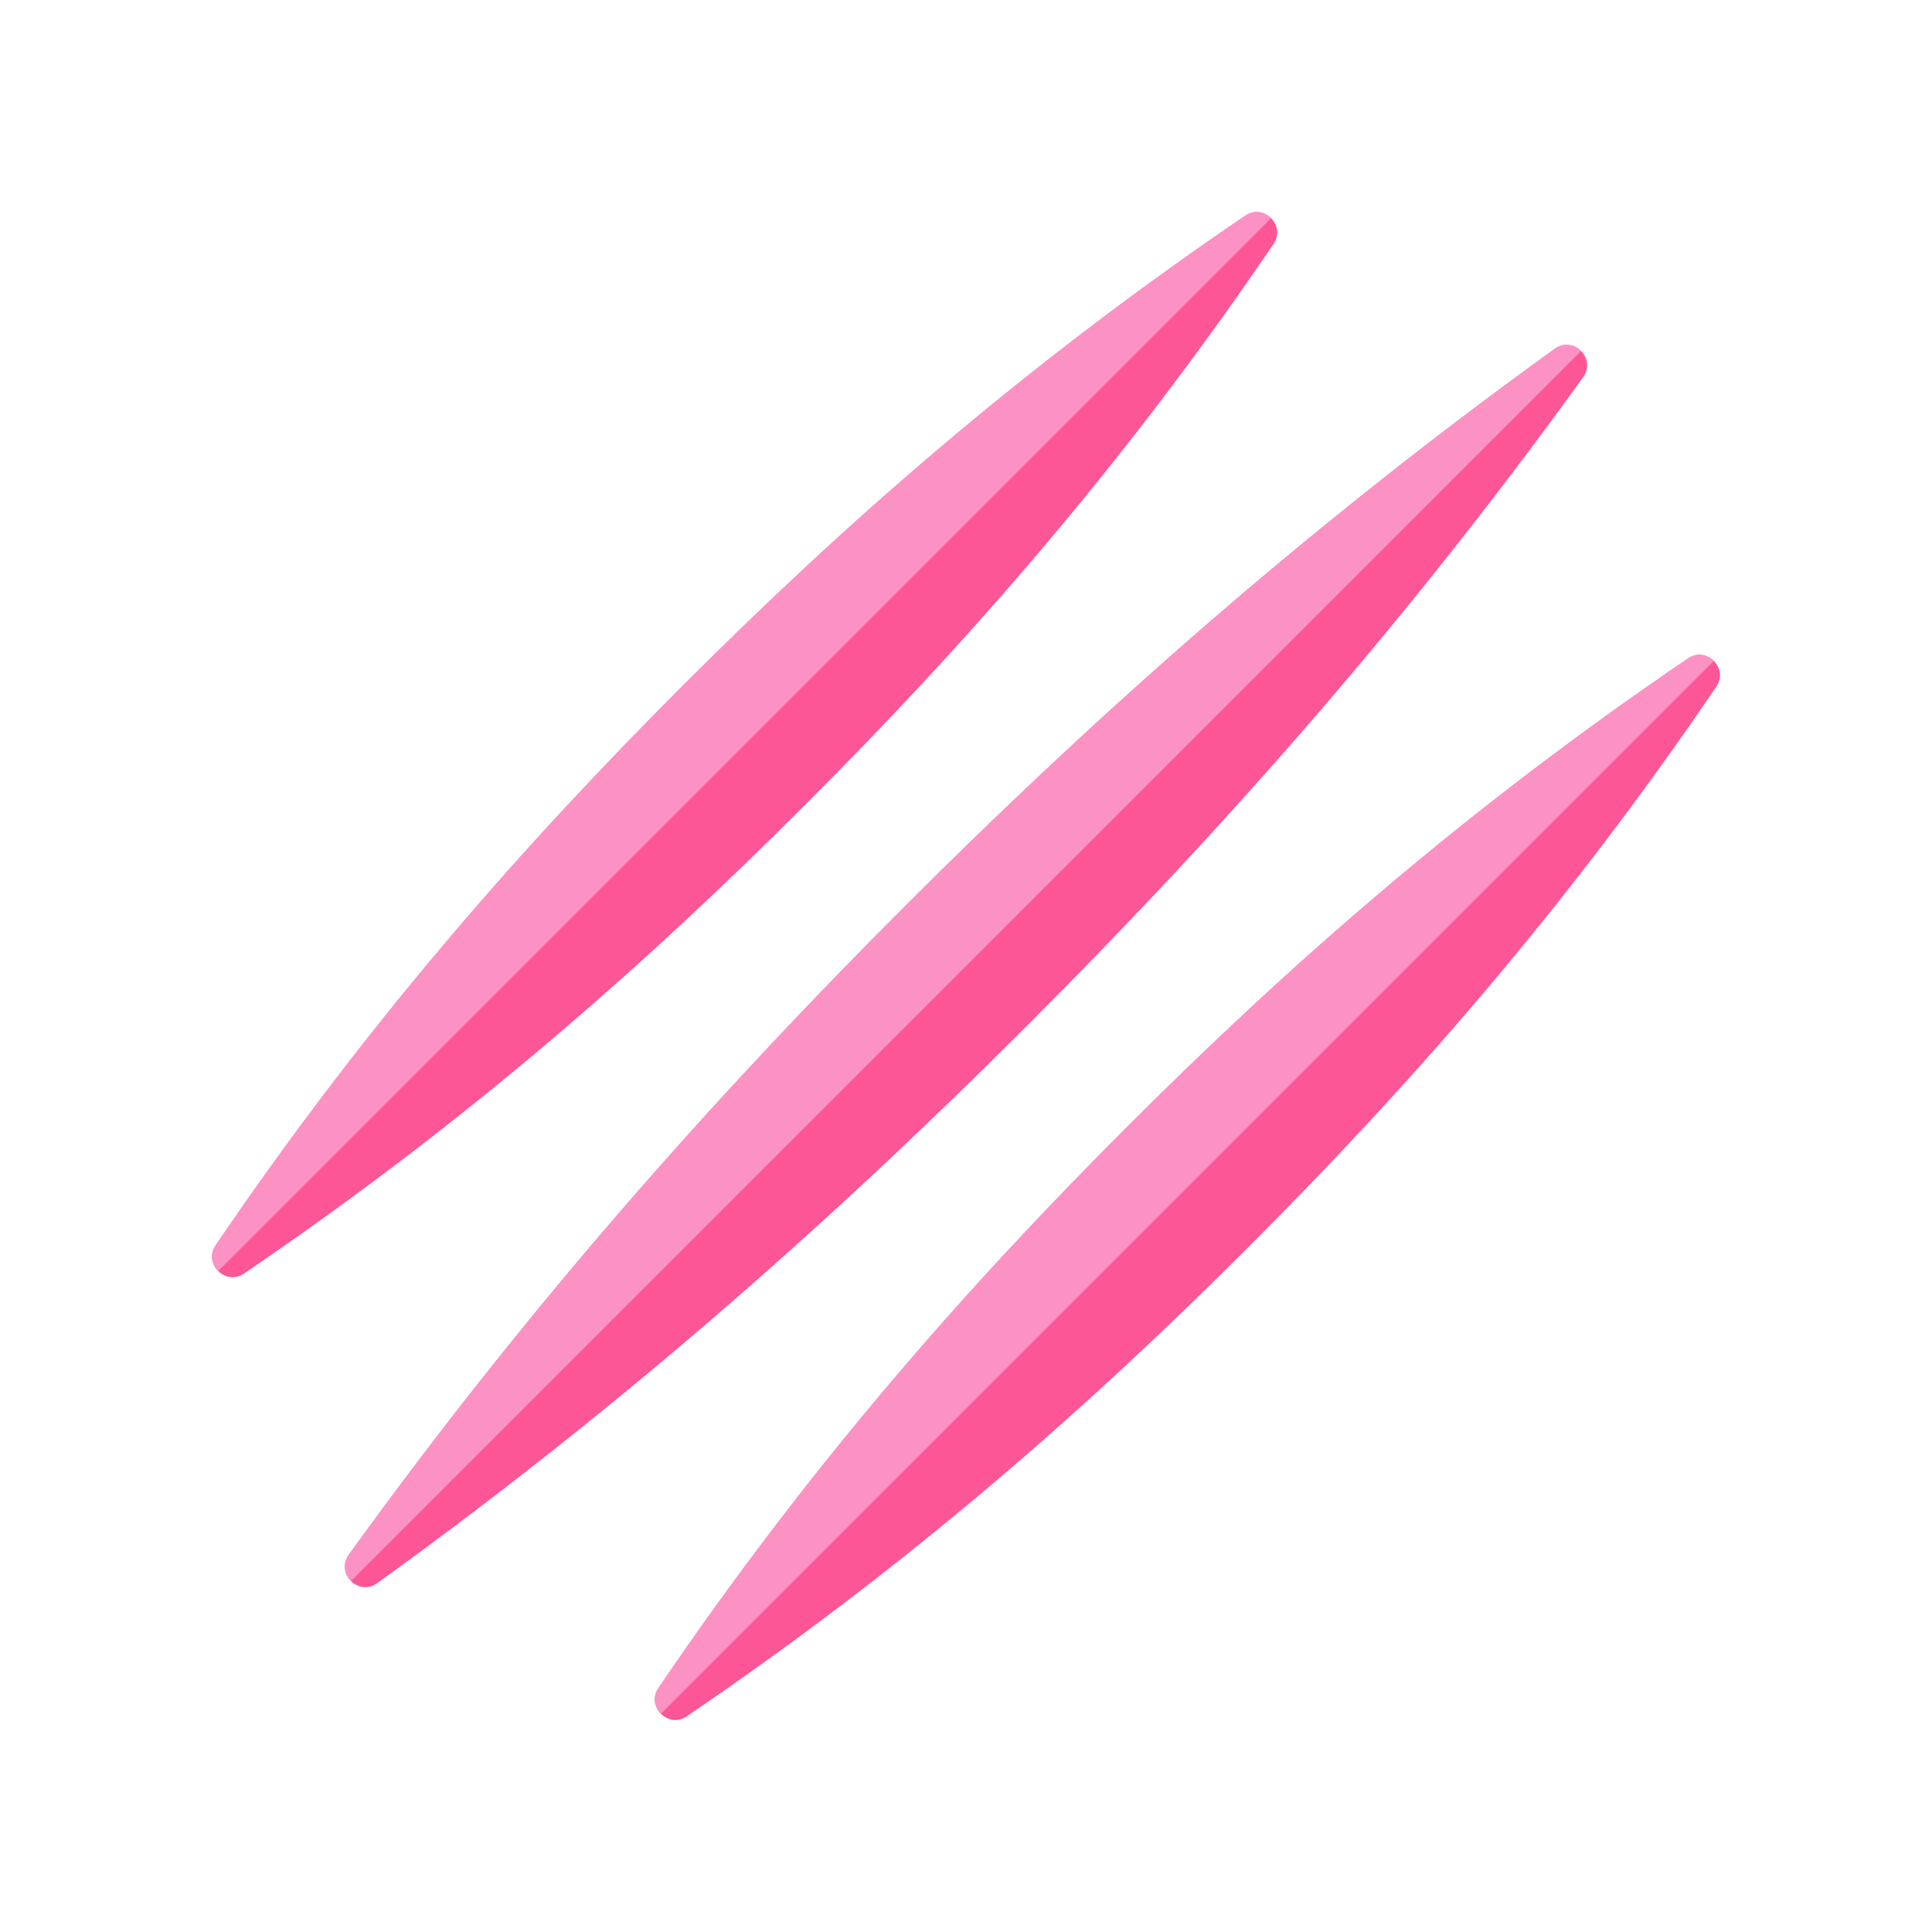 <svg id="Layer_1_4_" enable-background="new 0 0 48 48" height="512" viewBox="0 0 48 48" width="512" xmlns="http://www.w3.org/2000/svg"><g fill="#fc5696"><path d="m8.666 38.629c-.333.462.243 1.038.705.705 6.461-4.657 11.7-9.405 16.129-13.834s9.177-9.667 13.834-16.129c.333-.462-.243-1.038-.705-.705-6.461 4.657-11.7 9.405-16.129 13.834s-9.177 9.667-13.834 16.129z"/><path d="m16.359 41.94c-.311.458.244 1.013.702.702 5.629-3.822 10.051-7.754 13.939-11.642s7.82-8.31 11.642-13.94c.311-.458-.244-1.013-.702-.702-5.629 3.822-10.052 7.754-13.94 11.642s-7.819 8.31-11.641 13.94z"/><path d="m5.359 30.94c-.311.458.244 1.013.702.702 5.629-3.822 10.051-7.754 13.939-11.642s7.82-8.31 11.642-13.94c.311-.458-.244-1.013-.702-.702-5.629 3.822-10.052 7.754-13.94 11.642s-7.819 8.31-11.641 13.94z"/></g><path d="m30.94 5.358c-5.629 3.822-10.052 7.754-13.94 11.642s-7.82 8.31-11.642 13.94c-.156.229-.095.482.063.639l26.158-26.158c-.157-.157-.41-.218-.639-.063z" fill="#fc92c3"/><path d="m38.629 8.666c-6.461 4.657-11.7 9.405-16.129 13.834s-9.177 9.667-13.834 16.129c-.166.231-.106.491.055.651l30.559-30.559c-.161-.16-.42-.221-.651-.055z" fill="#fc92c3"/><path d="m41.94 16.358c-5.629 3.822-10.052 7.754-13.94 11.642s-7.82 8.31-11.642 13.94c-.156.229-.095.482.063.639l26.158-26.158c-.157-.157-.41-.218-.639-.063z" fill="#fc92c3"/></svg>